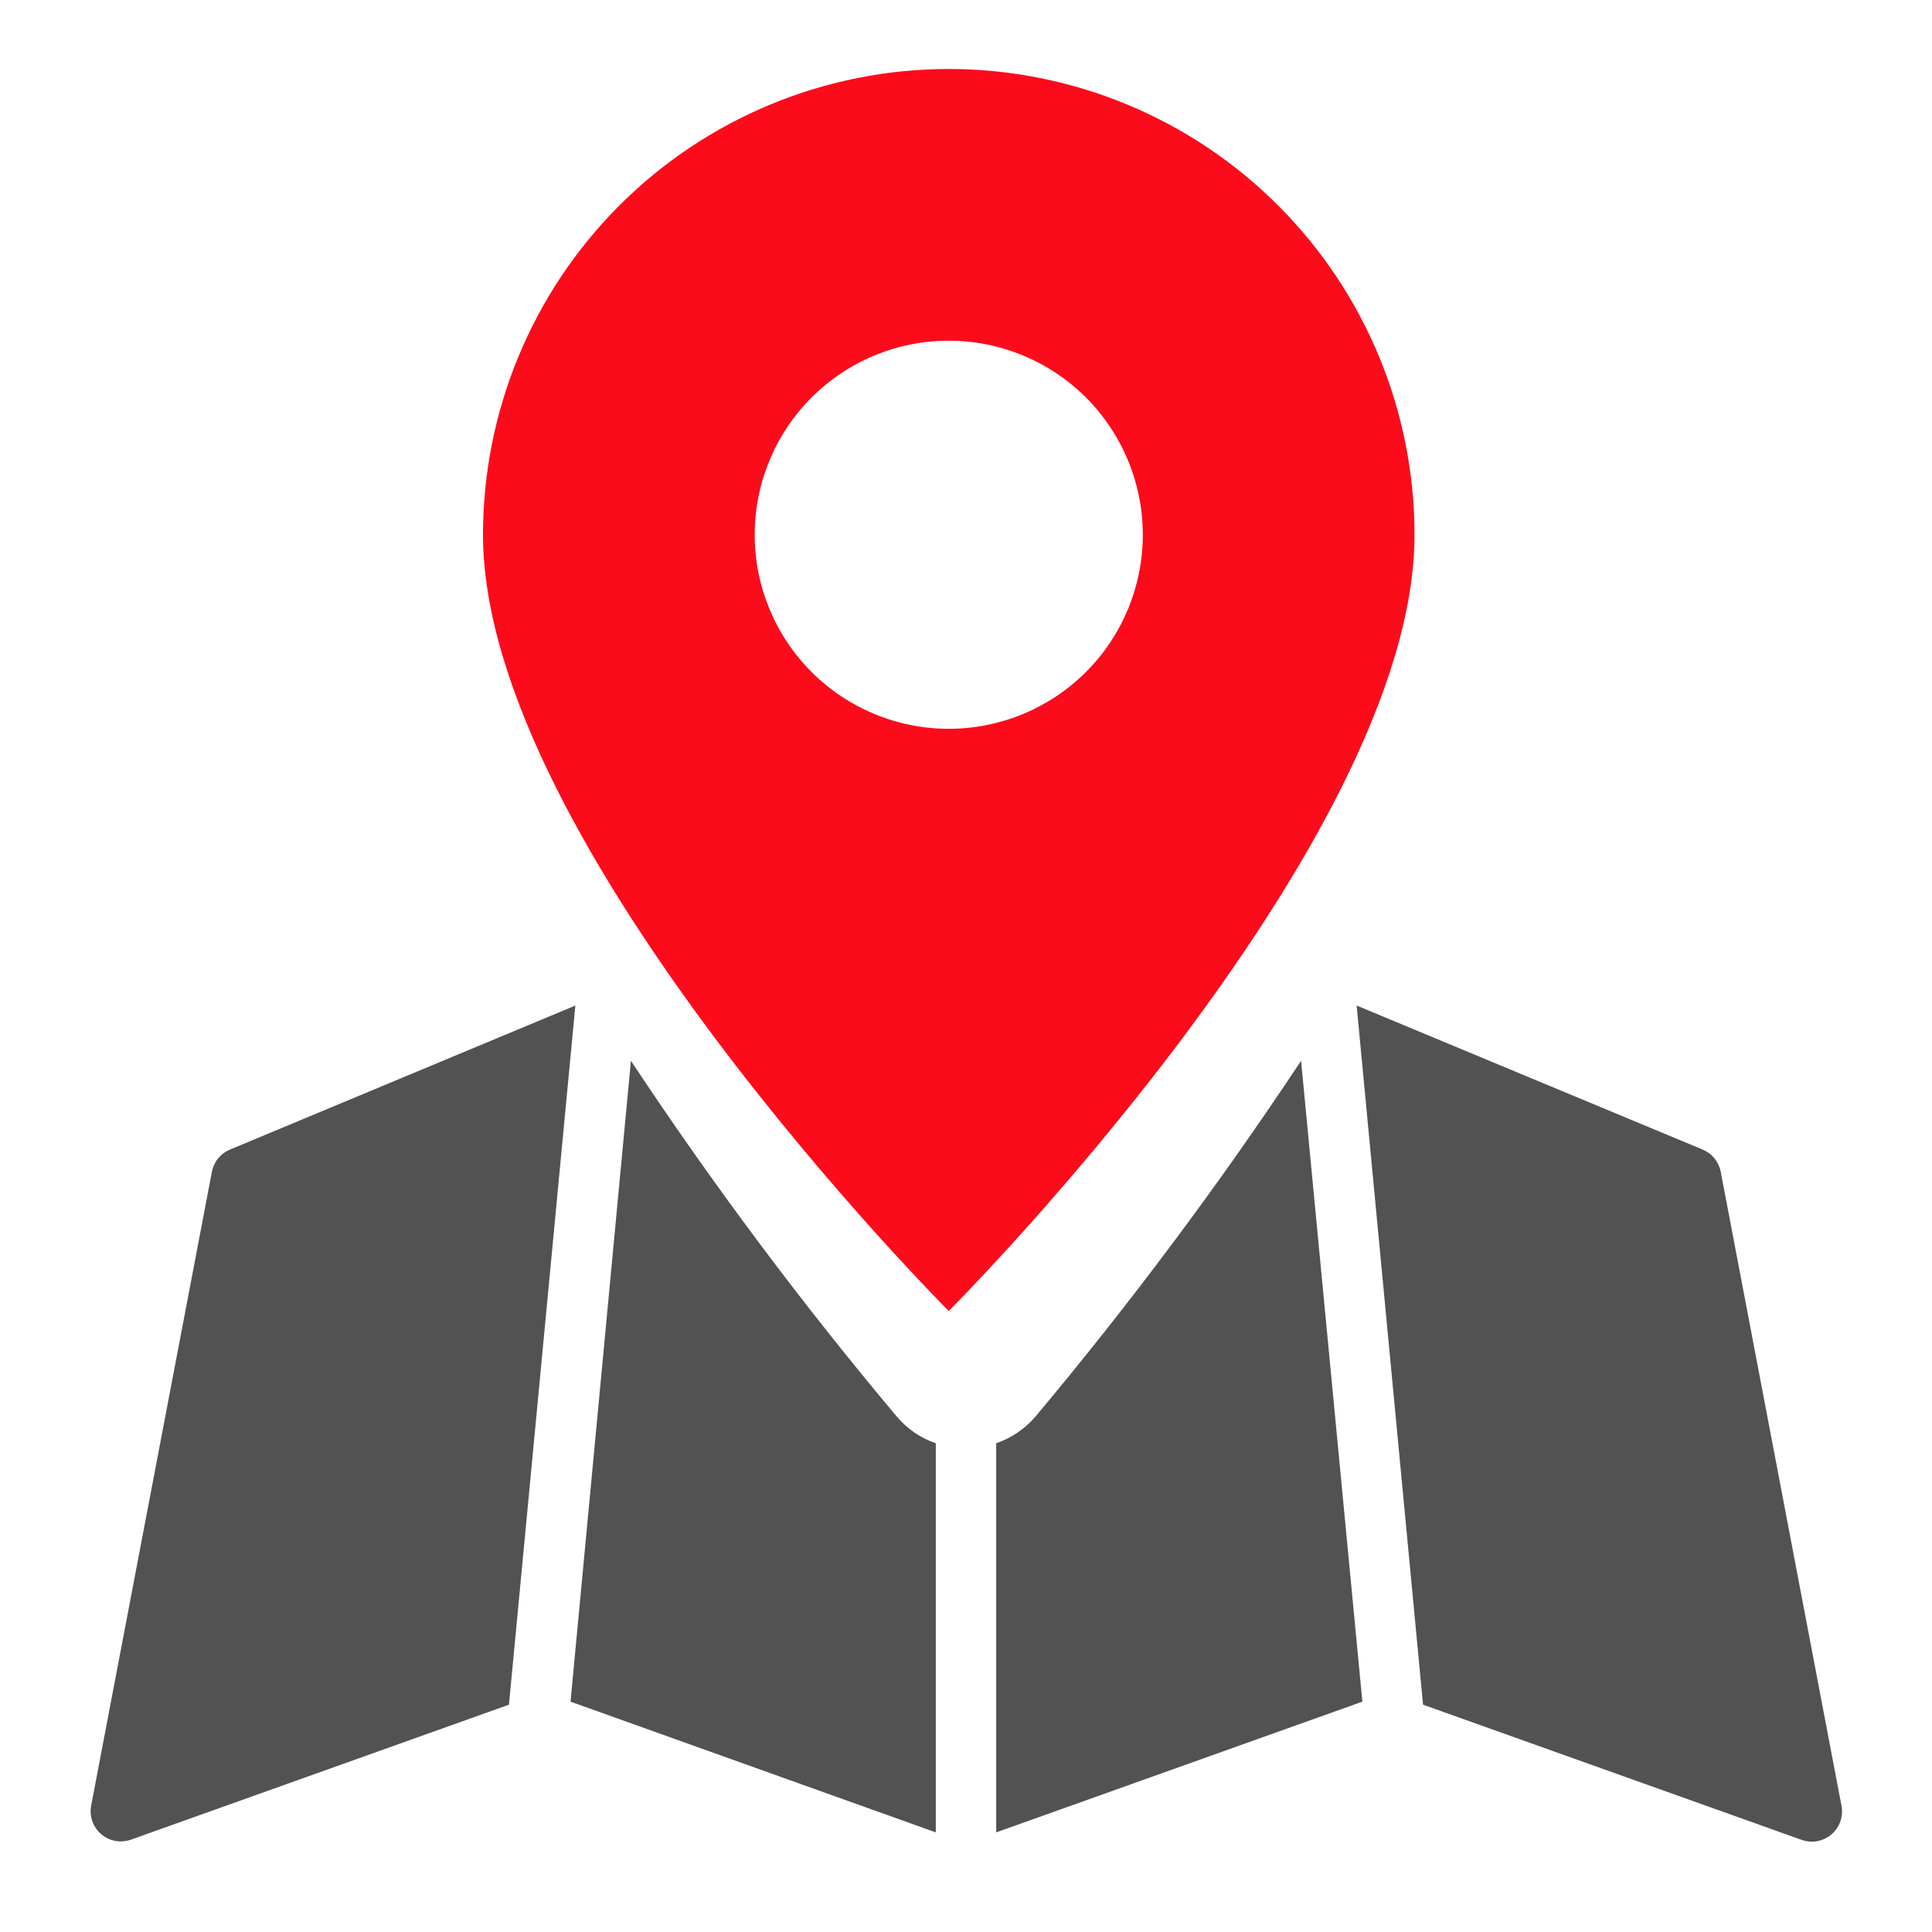 <svg width="62" height="62" viewBox="0 0 62 62" fill="none" xmlns="http://www.w3.org/2000/svg">
<path d="M41.753 34.042C39.124 38.009 36.275 41.825 33.218 45.473C32.883 45.859 32.452 46.15 31.969 46.316V58.803L43.72 54.608L41.753 34.042ZM28.782 45.463C25.722 41.821 22.873 38.008 20.247 34.042L18.309 54.608L30.031 58.803V46.316C29.545 46.15 29.113 45.855 28.782 45.463ZM45.667 54.705L57.796 59.036C57.958 59.098 58.133 59.116 58.304 59.087C58.476 59.058 58.636 58.984 58.769 58.872C58.901 58.76 59.001 58.615 59.059 58.451C59.116 58.287 59.128 58.111 59.094 57.941L55.219 37.597C55.188 37.441 55.118 37.294 55.017 37.171C54.916 37.047 54.785 36.951 54.638 36.89L43.536 32.269L45.667 54.705ZM4.204 59.036L16.333 54.705L18.464 32.269L7.382 36.89C7.234 36.951 7.104 37.047 7.002 37.171C6.901 37.294 6.832 37.441 6.801 37.597L2.926 57.941C2.893 58.109 2.906 58.282 2.962 58.444C3.019 58.605 3.117 58.749 3.247 58.86C3.377 58.971 3.534 59.046 3.702 59.077C3.87 59.108 4.043 59.093 4.204 59.036Z" fill="#525252"/>
<path d="M15.5 17.161C15.5 13.197 17.075 9.395 19.878 6.592C22.681 3.789 26.482 2.214 30.446 2.214C34.41 2.214 38.212 3.789 41.015 6.592C43.818 9.395 45.393 13.197 45.393 17.161C45.393 27.125 30.446 42.071 30.446 42.071C30.446 42.071 15.5 27.125 15.5 17.161ZM24.219 17.161C24.219 18.812 24.875 20.396 26.043 21.564C27.211 22.732 28.795 23.388 30.446 23.388C32.098 23.388 33.682 22.732 34.85 21.564C36.018 20.396 36.674 18.812 36.674 17.161C36.674 15.509 36.018 13.925 34.85 12.757C33.682 11.589 32.098 10.933 30.446 10.933C28.795 10.933 27.211 11.589 26.043 12.757C24.875 13.925 24.219 15.509 24.219 17.161Z" fill="#FC0B1B"/>
</svg>
